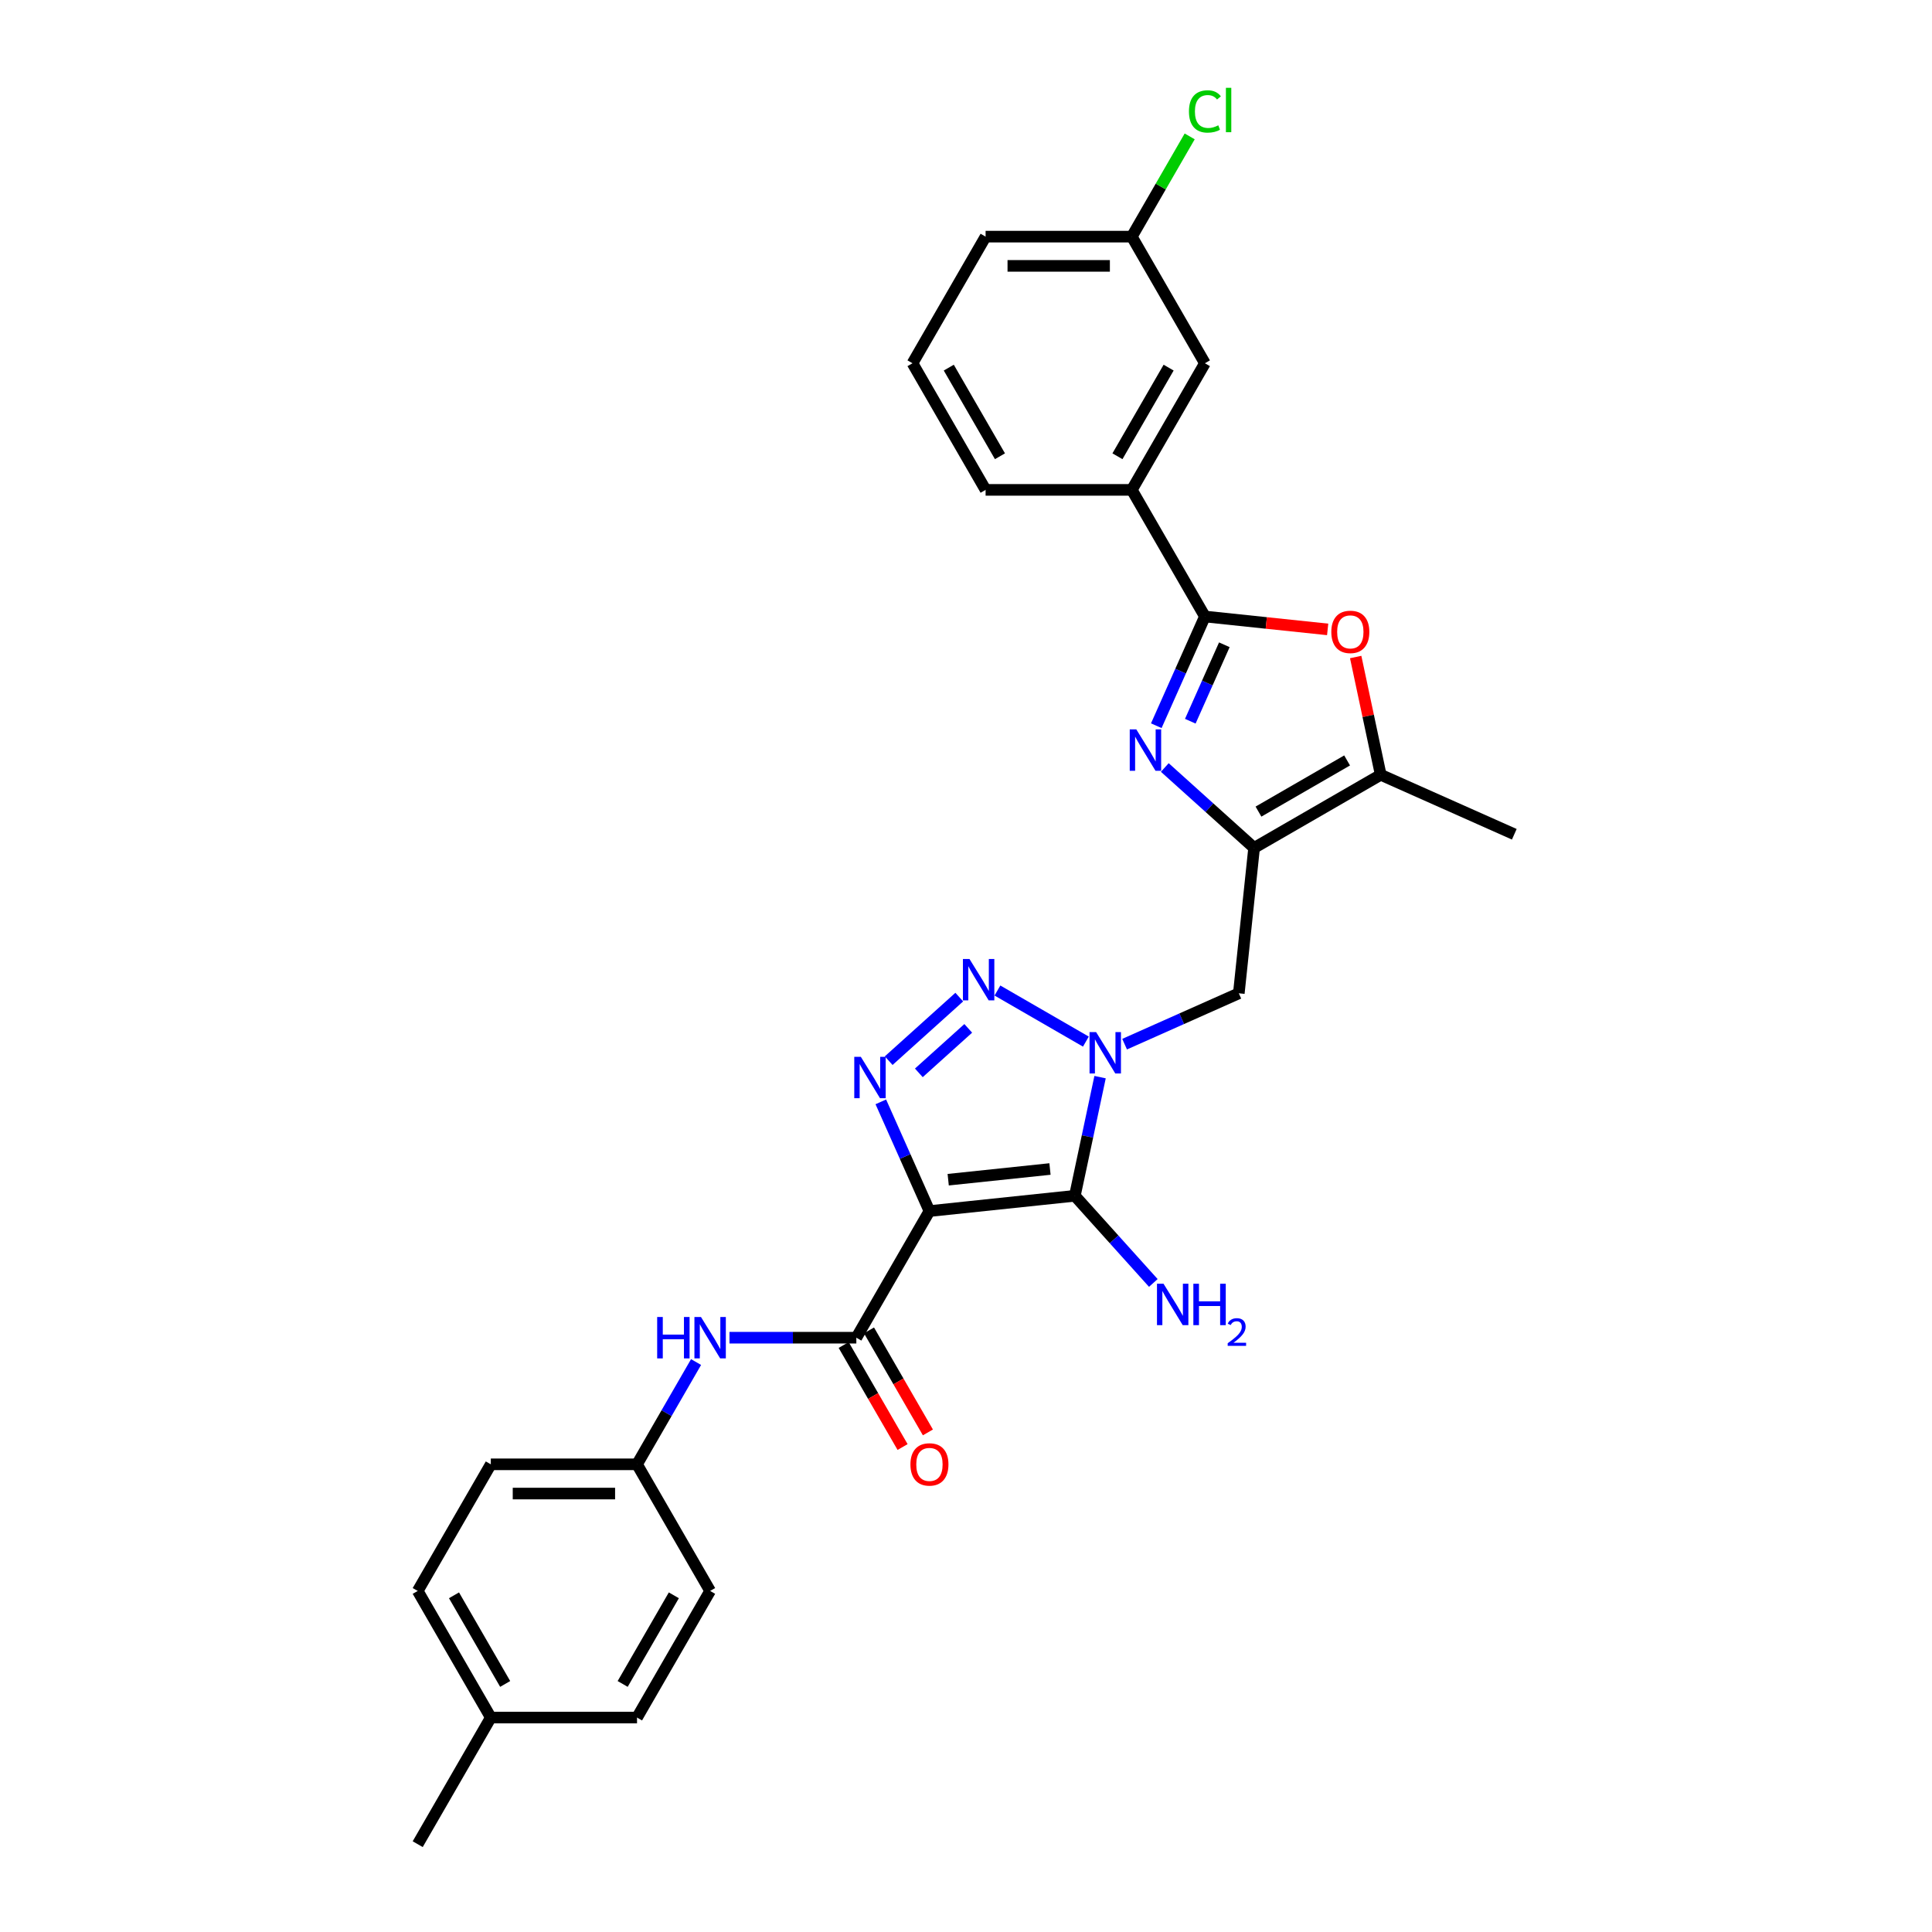 <?xml version='1.0' encoding='iso-8859-1'?>
<svg version='1.1' baseProfile='full'
              xmlns='http://www.w3.org/2000/svg'
                      xmlns:rdkit='http://www.rdkit.org/xml'
                      xmlns:xlink='http://www.w3.org/1999/xlink'
                  xml:space='preserve'
width='1000px' height='1000px' viewBox='0 0 1000 1000'>
<!-- END OF HEADER -->
<rect style='opacity:1.0;fill:#FFFFFF;stroke:none' width='1000' height='1000' x='0' y='0'> </rect>
<path class='bond-1' d='M 481.078,626.851 L 556.341,618.94' style='fill:none;fill-rule:evenodd;stroke:#000000;stroke-width:6px;stroke-linecap:butt;stroke-linejoin:miter;stroke-opacity:1' />
<path class='bond-1' d='M 490.785,610.611 L 543.469,605.074' style='fill:none;fill-rule:evenodd;stroke:#000000;stroke-width:6px;stroke-linecap:butt;stroke-linejoin:miter;stroke-opacity:1' />
<path class='bond-3' d='M 481.078,626.851 L 468.494,598.587' style='fill:none;fill-rule:evenodd;stroke:#000000;stroke-width:6px;stroke-linecap:butt;stroke-linejoin:miter;stroke-opacity:1' />
<path class='bond-3' d='M 468.494,598.587 L 455.91,570.323' style='fill:none;fill-rule:evenodd;stroke:#0000FF;stroke-width:6px;stroke-linecap:butt;stroke-linejoin:miter;stroke-opacity:1' />
<path class='bond-7' d='M 481.078,626.851 L 443.239,692.39' style='fill:none;fill-rule:evenodd;stroke:#000000;stroke-width:6px;stroke-linecap:butt;stroke-linejoin:miter;stroke-opacity:1' />
<path class='bond-0' d='M 569.395,557.524 L 562.868,588.232' style='fill:none;fill-rule:evenodd;stroke:#0000FF;stroke-width:6px;stroke-linecap:butt;stroke-linejoin:miter;stroke-opacity:1' />
<path class='bond-0' d='M 562.868,588.232 L 556.341,618.94' style='fill:none;fill-rule:evenodd;stroke:#000000;stroke-width:6px;stroke-linecap:butt;stroke-linejoin:miter;stroke-opacity:1' />
<path class='bond-9' d='M 582.095,540.455 L 611.653,527.295' style='fill:none;fill-rule:evenodd;stroke:#0000FF;stroke-width:6px;stroke-linecap:butt;stroke-linejoin:miter;stroke-opacity:1' />
<path class='bond-9' d='M 611.653,527.295 L 641.21,514.135' style='fill:none;fill-rule:evenodd;stroke:#000000;stroke-width:6px;stroke-linecap:butt;stroke-linejoin:miter;stroke-opacity:1' />
<path class='bond-29' d='M 562.055,539.131 L 516.267,512.695' style='fill:none;fill-rule:evenodd;stroke:#0000FF;stroke-width:6px;stroke-linecap:butt;stroke-linejoin:miter;stroke-opacity:1' />
<path class='bond-14' d='M 556.341,618.94 L 576.65,641.496' style='fill:none;fill-rule:evenodd;stroke:#000000;stroke-width:6px;stroke-linecap:butt;stroke-linejoin:miter;stroke-opacity:1' />
<path class='bond-14' d='M 576.65,641.496 L 596.959,664.052' style='fill:none;fill-rule:evenodd;stroke:#0000FF;stroke-width:6px;stroke-linecap:butt;stroke-linejoin:miter;stroke-opacity:1' />
<path class='bond-2' d='M 496.516,516.099 L 459.979,548.997' style='fill:none;fill-rule:evenodd;stroke:#0000FF;stroke-width:6px;stroke-linecap:butt;stroke-linejoin:miter;stroke-opacity:1' />
<path class='bond-2' d='M 501.164,532.282 L 475.588,555.31' style='fill:none;fill-rule:evenodd;stroke:#0000FF;stroke-width:6px;stroke-linecap:butt;stroke-linejoin:miter;stroke-opacity:1' />
<path class='bond-4' d='M 602.901,397.255 L 626.011,418.064' style='fill:none;fill-rule:evenodd;stroke:#0000FF;stroke-width:6px;stroke-linecap:butt;stroke-linejoin:miter;stroke-opacity:1' />
<path class='bond-4' d='M 626.011,418.064 L 649.121,438.872' style='fill:none;fill-rule:evenodd;stroke:#000000;stroke-width:6px;stroke-linecap:butt;stroke-linejoin:miter;stroke-opacity:1' />
<path class='bond-6' d='M 598.495,375.626 L 611.078,347.362' style='fill:none;fill-rule:evenodd;stroke:#0000FF;stroke-width:6px;stroke-linecap:butt;stroke-linejoin:miter;stroke-opacity:1' />
<path class='bond-6' d='M 611.078,347.362 L 623.662,319.098' style='fill:none;fill-rule:evenodd;stroke:#000000;stroke-width:6px;stroke-linecap:butt;stroke-linejoin:miter;stroke-opacity:1' />
<path class='bond-6' d='M 616.097,373.303 L 624.905,353.518' style='fill:none;fill-rule:evenodd;stroke:#0000FF;stroke-width:6px;stroke-linecap:butt;stroke-linejoin:miter;stroke-opacity:1' />
<path class='bond-6' d='M 624.905,353.518 L 633.714,333.734' style='fill:none;fill-rule:evenodd;stroke:#000000;stroke-width:6px;stroke-linecap:butt;stroke-linejoin:miter;stroke-opacity:1' />
<path class='bond-5' d='M 649.121,438.872 L 641.21,514.135' style='fill:none;fill-rule:evenodd;stroke:#000000;stroke-width:6px;stroke-linecap:butt;stroke-linejoin:miter;stroke-opacity:1' />
<path class='bond-10' d='M 649.121,438.872 L 714.66,401.033' style='fill:none;fill-rule:evenodd;stroke:#000000;stroke-width:6px;stroke-linecap:butt;stroke-linejoin:miter;stroke-opacity:1' />
<path class='bond-10' d='M 651.384,420.088 L 697.261,393.601' style='fill:none;fill-rule:evenodd;stroke:#000000;stroke-width:6px;stroke-linecap:butt;stroke-linejoin:miter;stroke-opacity:1' />
<path class='bond-12' d='M 623.662,319.098 L 585.823,253.559' style='fill:none;fill-rule:evenodd;stroke:#000000;stroke-width:6px;stroke-linecap:butt;stroke-linejoin:miter;stroke-opacity:1' />
<path class='bond-31' d='M 623.662,319.098 L 655.429,322.437' style='fill:none;fill-rule:evenodd;stroke:#000000;stroke-width:6px;stroke-linecap:butt;stroke-linejoin:miter;stroke-opacity:1' />
<path class='bond-31' d='M 655.429,322.437 L 687.195,325.776' style='fill:none;fill-rule:evenodd;stroke:#FF0000;stroke-width:6px;stroke-linecap:butt;stroke-linejoin:miter;stroke-opacity:1' />
<path class='bond-11' d='M 443.239,692.39 L 410.41,692.39' style='fill:none;fill-rule:evenodd;stroke:#000000;stroke-width:6px;stroke-linecap:butt;stroke-linejoin:miter;stroke-opacity:1' />
<path class='bond-11' d='M 410.41,692.39 L 377.581,692.39' style='fill:none;fill-rule:evenodd;stroke:#0000FF;stroke-width:6px;stroke-linecap:butt;stroke-linejoin:miter;stroke-opacity:1' />
<path class='bond-13' d='M 436.685,696.174 L 451.93,722.578' style='fill:none;fill-rule:evenodd;stroke:#000000;stroke-width:6px;stroke-linecap:butt;stroke-linejoin:miter;stroke-opacity:1' />
<path class='bond-13' d='M 451.93,722.578 L 467.175,748.983' style='fill:none;fill-rule:evenodd;stroke:#FF0000;stroke-width:6px;stroke-linecap:butt;stroke-linejoin:miter;stroke-opacity:1' />
<path class='bond-13' d='M 449.793,688.606 L 465.037,715.011' style='fill:none;fill-rule:evenodd;stroke:#000000;stroke-width:6px;stroke-linecap:butt;stroke-linejoin:miter;stroke-opacity:1' />
<path class='bond-13' d='M 465.037,715.011 L 480.282,741.416' style='fill:none;fill-rule:evenodd;stroke:#FF0000;stroke-width:6px;stroke-linecap:butt;stroke-linejoin:miter;stroke-opacity:1' />
<path class='bond-8' d='M 701.702,340.071 L 708.181,370.552' style='fill:none;fill-rule:evenodd;stroke:#FF0000;stroke-width:6px;stroke-linecap:butt;stroke-linejoin:miter;stroke-opacity:1' />
<path class='bond-8' d='M 708.181,370.552 L 714.66,401.033' style='fill:none;fill-rule:evenodd;stroke:#000000;stroke-width:6px;stroke-linecap:butt;stroke-linejoin:miter;stroke-opacity:1' />
<path class='bond-24' d='M 714.66,401.033 L 783.795,431.814' style='fill:none;fill-rule:evenodd;stroke:#000000;stroke-width:6px;stroke-linecap:butt;stroke-linejoin:miter;stroke-opacity:1' />
<path class='bond-16' d='M 360.282,704.998 L 345.002,731.463' style='fill:none;fill-rule:evenodd;stroke:#0000FF;stroke-width:6px;stroke-linecap:butt;stroke-linejoin:miter;stroke-opacity:1' />
<path class='bond-16' d='M 345.002,731.463 L 329.722,757.929' style='fill:none;fill-rule:evenodd;stroke:#000000;stroke-width:6px;stroke-linecap:butt;stroke-linejoin:miter;stroke-opacity:1' />
<path class='bond-15' d='M 585.823,253.559 L 623.662,188.02' style='fill:none;fill-rule:evenodd;stroke:#000000;stroke-width:6px;stroke-linecap:butt;stroke-linejoin:miter;stroke-opacity:1' />
<path class='bond-15' d='M 578.391,236.161 L 604.879,190.283' style='fill:none;fill-rule:evenodd;stroke:#000000;stroke-width:6px;stroke-linecap:butt;stroke-linejoin:miter;stroke-opacity:1' />
<path class='bond-25' d='M 585.823,253.559 L 510.145,253.559' style='fill:none;fill-rule:evenodd;stroke:#000000;stroke-width:6px;stroke-linecap:butt;stroke-linejoin:miter;stroke-opacity:1' />
<path class='bond-17' d='M 623.662,188.02 L 585.823,122.481' style='fill:none;fill-rule:evenodd;stroke:#000000;stroke-width:6px;stroke-linecap:butt;stroke-linejoin:miter;stroke-opacity:1' />
<path class='bond-20' d='M 329.722,757.929 L 367.561,823.468' style='fill:none;fill-rule:evenodd;stroke:#000000;stroke-width:6px;stroke-linecap:butt;stroke-linejoin:miter;stroke-opacity:1' />
<path class='bond-21' d='M 329.722,757.929 L 254.044,757.929' style='fill:none;fill-rule:evenodd;stroke:#000000;stroke-width:6px;stroke-linecap:butt;stroke-linejoin:miter;stroke-opacity:1' />
<path class='bond-21' d='M 318.37,773.064 L 265.396,773.064' style='fill:none;fill-rule:evenodd;stroke:#000000;stroke-width:6px;stroke-linecap:butt;stroke-linejoin:miter;stroke-opacity:1' />
<path class='bond-18' d='M 585.823,122.481 L 600.802,96.538' style='fill:none;fill-rule:evenodd;stroke:#000000;stroke-width:6px;stroke-linecap:butt;stroke-linejoin:miter;stroke-opacity:1' />
<path class='bond-18' d='M 600.802,96.538 L 615.78,70.595' style='fill:none;fill-rule:evenodd;stroke:#00CC00;stroke-width:6px;stroke-linecap:butt;stroke-linejoin:miter;stroke-opacity:1' />
<path class='bond-32' d='M 585.823,122.481 L 510.145,122.481' style='fill:none;fill-rule:evenodd;stroke:#000000;stroke-width:6px;stroke-linecap:butt;stroke-linejoin:miter;stroke-opacity:1' />
<path class='bond-32' d='M 574.472,137.617 L 521.497,137.617' style='fill:none;fill-rule:evenodd;stroke:#000000;stroke-width:6px;stroke-linecap:butt;stroke-linejoin:miter;stroke-opacity:1' />
<path class='bond-19' d='M 254.044,889.006 L 216.205,823.468' style='fill:none;fill-rule:evenodd;stroke:#000000;stroke-width:6px;stroke-linecap:butt;stroke-linejoin:miter;stroke-opacity:1' />
<path class='bond-19' d='M 261.476,871.608 L 234.989,825.731' style='fill:none;fill-rule:evenodd;stroke:#000000;stroke-width:6px;stroke-linecap:butt;stroke-linejoin:miter;stroke-opacity:1' />
<path class='bond-28' d='M 254.044,889.006 L 216.205,954.545' style='fill:none;fill-rule:evenodd;stroke:#000000;stroke-width:6px;stroke-linecap:butt;stroke-linejoin:miter;stroke-opacity:1' />
<path class='bond-30' d='M 254.044,889.006 L 329.722,889.006' style='fill:none;fill-rule:evenodd;stroke:#000000;stroke-width:6px;stroke-linecap:butt;stroke-linejoin:miter;stroke-opacity:1' />
<path class='bond-23' d='M 367.561,823.468 L 329.722,889.006' style='fill:none;fill-rule:evenodd;stroke:#000000;stroke-width:6px;stroke-linecap:butt;stroke-linejoin:miter;stroke-opacity:1' />
<path class='bond-23' d='M 348.777,825.731 L 322.29,871.608' style='fill:none;fill-rule:evenodd;stroke:#000000;stroke-width:6px;stroke-linecap:butt;stroke-linejoin:miter;stroke-opacity:1' />
<path class='bond-22' d='M 254.044,757.929 L 216.205,823.468' style='fill:none;fill-rule:evenodd;stroke:#000000;stroke-width:6px;stroke-linecap:butt;stroke-linejoin:miter;stroke-opacity:1' />
<path class='bond-26' d='M 510.145,253.559 L 472.306,188.02' style='fill:none;fill-rule:evenodd;stroke:#000000;stroke-width:6px;stroke-linecap:butt;stroke-linejoin:miter;stroke-opacity:1' />
<path class='bond-26' d='M 517.577,236.161 L 491.09,190.283' style='fill:none;fill-rule:evenodd;stroke:#000000;stroke-width:6px;stroke-linecap:butt;stroke-linejoin:miter;stroke-opacity:1' />
<path class='bond-27' d='M 472.306,188.02 L 510.145,122.481' style='fill:none;fill-rule:evenodd;stroke:#000000;stroke-width:6px;stroke-linecap:butt;stroke-linejoin:miter;stroke-opacity:1' />
<path  class='atom-1' d='M 567.338 534.2
L 574.361 545.552
Q 575.057 546.672, 576.177 548.7
Q 577.297 550.728, 577.357 550.849
L 577.357 534.2
L 580.203 534.2
L 580.203 555.632
L 577.267 555.632
L 569.729 543.221
Q 568.851 541.768, 567.913 540.103
Q 567.005 538.438, 566.732 537.923
L 566.732 555.632
L 563.947 555.632
L 563.947 534.2
L 567.338 534.2
' fill='#0000FF'/>
<path  class='atom-3' d='M 501.799 496.361
L 508.822 507.713
Q 509.518 508.833, 510.638 510.861
Q 511.758 512.889, 511.819 513.01
L 511.819 496.361
L 514.664 496.361
L 514.664 517.793
L 511.728 517.793
L 504.19 505.382
Q 503.312 503.929, 502.374 502.264
Q 501.466 500.599, 501.193 500.084
L 501.193 517.793
L 498.408 517.793
L 498.408 496.361
L 501.799 496.361
' fill='#0000FF'/>
<path  class='atom-4' d='M 445.559 547
L 452.582 558.351
Q 453.278 559.471, 454.398 561.499
Q 455.518 563.528, 455.579 563.649
L 455.579 547
L 458.424 547
L 458.424 568.431
L 455.488 568.431
L 447.951 556.02
Q 447.073 554.567, 446.134 552.902
Q 445.226 551.237, 444.954 550.723
L 444.954 568.431
L 442.169 568.431
L 442.169 547
L 445.559 547
' fill='#0000FF'/>
<path  class='atom-5' d='M 588.144 377.517
L 595.167 388.869
Q 595.863 389.989, 596.983 392.017
Q 598.103 394.045, 598.164 394.167
L 598.164 377.517
L 601.009 377.517
L 601.009 398.949
L 598.073 398.949
L 590.535 386.538
Q 589.657 385.085, 588.719 383.42
Q 587.811 381.755, 587.538 381.241
L 587.538 398.949
L 584.753 398.949
L 584.753 377.517
L 588.144 377.517
' fill='#0000FF'/>
<path  class='atom-9' d='M 689.087 327.069
Q 689.087 321.923, 691.63 319.047
Q 694.173 316.172, 698.925 316.172
Q 703.678 316.172, 706.221 319.047
Q 708.764 321.923, 708.764 327.069
Q 708.764 332.276, 706.191 335.243
Q 703.618 338.179, 698.925 338.179
Q 694.203 338.179, 691.63 335.243
Q 689.087 332.306, 689.087 327.069
M 698.925 335.757
Q 702.195 335.757, 703.95 333.578
Q 705.736 331.368, 705.736 327.069
Q 705.736 322.862, 703.95 320.743
Q 702.195 318.593, 698.925 318.593
Q 695.656 318.593, 693.87 320.712
Q 692.114 322.831, 692.114 327.069
Q 692.114 331.398, 693.87 333.578
Q 695.656 335.757, 698.925 335.757
' fill='#FF0000'/>
<path  class='atom-12' d='M 340.15 681.674
L 343.056 681.674
L 343.056 690.785
L 354.014 690.785
L 354.014 681.674
L 356.92 681.674
L 356.92 703.106
L 354.014 703.106
L 354.014 693.207
L 343.056 693.207
L 343.056 703.106
L 340.15 703.106
L 340.15 681.674
' fill='#0000FF'/>
<path  class='atom-12' d='M 362.823 681.674
L 369.846 693.025
Q 370.542 694.145, 371.663 696.174
Q 372.783 698.202, 372.843 698.323
L 372.843 681.674
L 375.689 681.674
L 375.689 703.106
L 372.752 703.106
L 365.215 690.694
Q 364.337 689.241, 363.398 687.577
Q 362.49 685.912, 362.218 685.397
L 362.218 703.106
L 359.433 703.106
L 359.433 681.674
L 362.823 681.674
' fill='#0000FF'/>
<path  class='atom-14' d='M 471.239 757.989
Q 471.239 752.843, 473.782 749.967
Q 476.325 747.092, 481.078 747.092
Q 485.83 747.092, 488.373 749.967
Q 490.916 752.843, 490.916 757.989
Q 490.916 763.196, 488.343 766.162
Q 485.77 769.099, 481.078 769.099
Q 476.355 769.099, 473.782 766.162
Q 471.239 763.226, 471.239 757.989
M 481.078 766.677
Q 484.347 766.677, 486.103 764.497
Q 487.889 762.288, 487.889 757.989
Q 487.889 753.781, 486.103 751.662
Q 484.347 749.513, 481.078 749.513
Q 477.808 749.513, 476.022 751.632
Q 474.267 753.751, 474.267 757.989
Q 474.267 762.318, 476.022 764.497
Q 477.808 766.677, 481.078 766.677
' fill='#FF0000'/>
<path  class='atom-15' d='M 602.242 664.464
L 609.265 675.815
Q 609.961 676.936, 611.081 678.964
Q 612.201 680.992, 612.262 681.113
L 612.262 664.464
L 615.107 664.464
L 615.107 685.896
L 612.171 685.896
L 604.633 673.485
Q 603.755 672.032, 602.817 670.367
Q 601.909 668.702, 601.636 668.187
L 601.636 685.896
L 598.851 685.896
L 598.851 664.464
L 602.242 664.464
' fill='#0000FF'/>
<path  class='atom-15' d='M 617.68 664.464
L 620.586 664.464
L 620.586 673.575
L 631.544 673.575
L 631.544 664.464
L 634.45 664.464
L 634.45 685.896
L 631.544 685.896
L 631.544 675.997
L 620.586 675.997
L 620.586 685.896
L 617.68 685.896
L 617.68 664.464
' fill='#0000FF'/>
<path  class='atom-15' d='M 635.489 685.144
Q 636.009 683.805, 637.247 683.066
Q 638.486 682.307, 640.204 682.307
Q 642.342 682.307, 643.541 683.466
Q 644.739 684.624, 644.739 686.682
Q 644.739 688.78, 643.181 690.738
Q 641.643 692.696, 638.446 695.013
L 644.979 695.013
L 644.979 696.612
L 635.449 696.612
L 635.449 695.273
Q 638.086 693.395, 639.645 691.997
Q 641.223 690.598, 641.982 689.339
Q 642.742 688.081, 642.742 686.782
Q 642.742 685.424, 642.062 684.664
Q 641.383 683.905, 640.204 683.905
Q 639.065 683.905, 638.306 684.365
Q 637.547 684.824, 637.008 685.843
L 635.489 685.144
' fill='#0000FF'/>
<path  class='atom-19' d='M 615.398 57.684
Q 615.398 52.356, 617.88 49.571
Q 620.393 46.756, 625.145 46.756
Q 629.565 46.756, 631.926 49.874
L 629.928 51.509
Q 628.203 49.238, 625.145 49.238
Q 621.906 49.238, 620.181 51.418
Q 618.486 53.567, 618.486 57.684
Q 618.486 61.922, 620.242 64.102
Q 622.028 66.281, 625.478 66.281
Q 627.84 66.281, 630.594 64.858
L 631.442 67.129
Q 630.322 67.855, 628.627 68.279
Q 626.931 68.703, 625.055 68.703
Q 620.393 68.703, 617.88 65.857
Q 615.398 63.012, 615.398 57.684
' fill='#00CC00'/>
<path  class='atom-19' d='M 634.53 45.455
L 637.314 45.455
L 637.314 68.43
L 634.53 68.43
L 634.53 45.455
' fill='#00CC00'/>
</svg>
